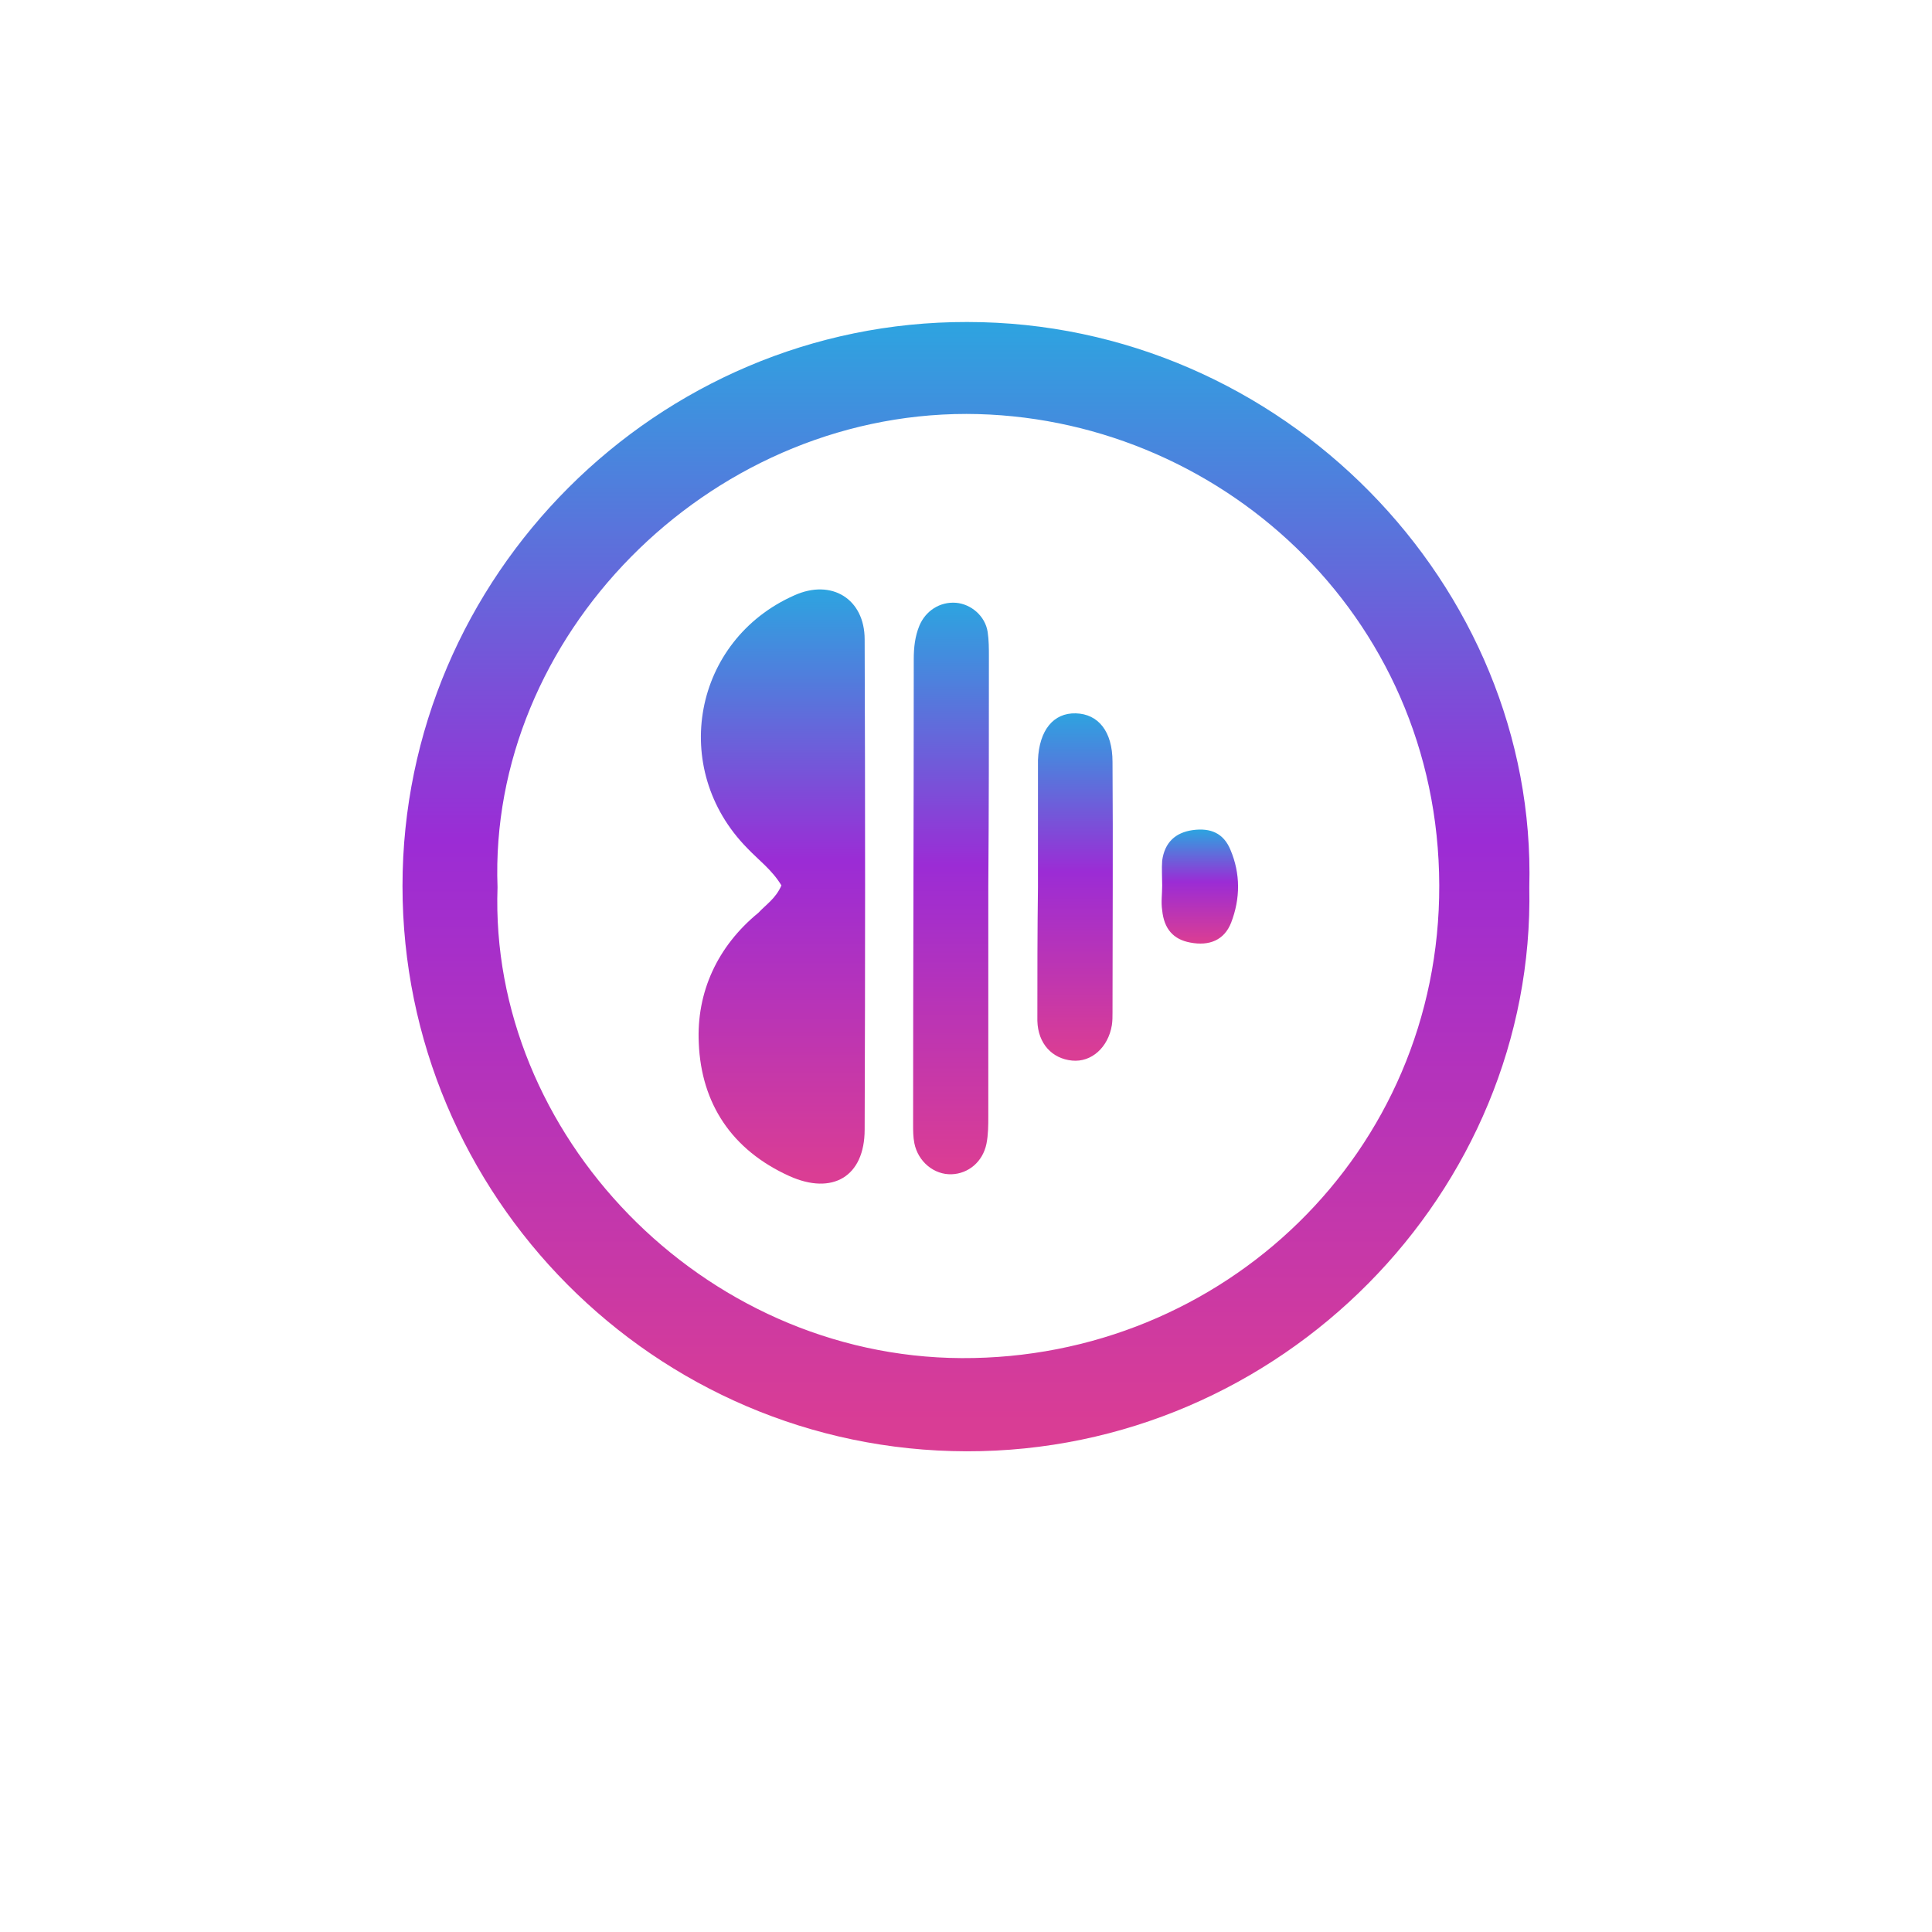 <svg width="48" height="48" viewBox="0 0 48 48" fill="none" xmlns="http://www.w3.org/2000/svg">
<g filter="url(#filter0_dd_2437_117440)">
<rect x="4" y="2" width="40" height="40" rx="8" fill="white"/>
</g>
<path d="M37.995 22.044C38.15 29.591 31.838 36.072 24.013 36.057C16.25 36.042 10 29.699 10 22.013C10 14.312 16.328 7.985 24.029 8C31.869 8 38.196 14.559 37.995 22.044ZM12.361 22.044C12.145 28.155 17.423 33.711 23.89 33.742C30.387 33.773 35.773 28.634 35.758 21.998C35.742 15.238 30.217 10.3 24.013 10.284C17.547 10.284 12.13 15.84 12.361 22.044Z" fill="url(#paint0_linear_2437_117440)"/>
<path d="M19.414 21.998C19.182 21.612 18.843 21.365 18.565 21.072C16.621 19.096 17.222 15.902 19.738 14.79C20.664 14.374 21.482 14.883 21.482 15.886C21.497 19.945 21.497 24.004 21.482 28.063C21.482 29.236 20.679 29.699 19.614 29.22C18.179 28.572 17.423 27.415 17.361 25.918C17.3 24.652 17.824 23.51 18.843 22.677C19.028 22.476 19.275 22.322 19.414 21.998Z" fill="url(#paint1_linear_2437_117440)"/>
<path d="M24.554 22.029V27.724C24.554 27.955 24.554 28.186 24.508 28.418C24.415 28.866 24.06 29.159 23.643 29.174C23.211 29.19 22.81 28.866 22.717 28.403C22.686 28.248 22.686 28.094 22.686 27.94C22.686 24.081 22.702 20.238 22.702 16.38C22.702 16.087 22.733 15.809 22.841 15.547C22.995 15.177 23.35 14.945 23.751 14.976C24.122 15.007 24.477 15.3 24.538 15.701C24.569 15.902 24.569 16.118 24.569 16.319C24.569 18.217 24.569 20.115 24.554 22.029C24.569 22.029 24.569 22.029 24.554 22.029Z" fill="url(#paint2_linear_2437_117440)"/>
<path d="M25.788 22.029V19.112V18.88C25.819 18.14 26.174 17.707 26.729 17.723C27.285 17.738 27.64 18.17 27.64 18.927C27.655 21.01 27.64 23.078 27.64 25.162C27.64 25.27 27.64 25.362 27.624 25.47C27.532 26.026 27.115 26.396 26.637 26.35C26.143 26.303 25.788 25.933 25.773 25.362C25.773 24.235 25.773 23.124 25.788 22.029C25.773 22.029 25.788 22.029 25.788 22.029Z" fill="url(#paint3_linear_2437_117440)"/>
<path d="M28.874 21.998C28.874 21.797 28.859 21.581 28.874 21.38C28.936 20.933 29.198 20.686 29.63 20.624C30.078 20.562 30.402 20.701 30.572 21.118C30.819 21.704 30.819 22.322 30.587 22.924C30.417 23.356 30.047 23.51 29.569 23.417C29.152 23.34 28.92 23.078 28.874 22.615C28.843 22.414 28.874 22.214 28.874 21.998Z" fill="url(#paint4_linear_2437_117440)"/>
<defs>
<filter id="filter0_dd_2437_117440" x="0" y="0" width="48" height="48" filterUnits="userSpaceOnUse" color-interpolation-filters="sRGB">
<feFlood flood-opacity="0" result="BackgroundImageFix"/>
<feColorMatrix in="SourceAlpha" type="matrix" values="0 0 0 0 0 0 0 0 0 0 0 0 0 0 0 0 0 0 127 0" result="hardAlpha"/>
<feOffset dy="2"/>
<feGaussianBlur stdDeviation="2"/>
<feColorMatrix type="matrix" values="0 0 0 0 0 0 0 0 0 0 0 0 0 0 0 0 0 0 0.1 0"/>
<feBlend mode="normal" in2="BackgroundImageFix" result="effect1_dropShadow_2437_117440"/>
<feColorMatrix in="SourceAlpha" type="matrix" values="0 0 0 0 0 0 0 0 0 0 0 0 0 0 0 0 0 0 127 0" result="hardAlpha"/>
<feOffset dy="1"/>
<feGaussianBlur stdDeviation="1"/>
<feColorMatrix type="matrix" values="0 0 0 0 0 0 0 0 0 0 0 0 0 0 0 0 0 0 0.1 0"/>
<feBlend mode="normal" in2="effect1_dropShadow_2437_117440" result="effect2_dropShadow_2437_117440"/>
<feBlend mode="normal" in="SourceGraphic" in2="effect2_dropShadow_2437_117440" result="shape"/>
</filter>
<linearGradient id="paint0_linear_2437_117440" x1="24" y1="36.057" x2="24" y2="8" gradientUnits="userSpaceOnUse">
<stop offset="0.015" stop-color="#DA3D94"/>
<stop offset="0.542" stop-color="#9B2CD5"/>
<stop offset="1" stop-color="#2DA4E0"/>
</linearGradient>
<linearGradient id="paint1_linear_2437_117440" x1="19.425" y1="29.407" x2="19.425" y2="14.645" gradientUnits="userSpaceOnUse">
<stop offset="0.015" stop-color="#DA3D94"/>
<stop offset="0.542" stop-color="#9B2CD5"/>
<stop offset="1" stop-color="#2DA4E0"/>
</linearGradient>
<linearGradient id="paint2_linear_2437_117440" x1="23.636" y1="29.175" x2="23.636" y2="14.99" gradientUnits="userSpaceOnUse">
<stop offset="0.015" stop-color="#DA3D94"/>
<stop offset="0.542" stop-color="#9B2CD5"/>
<stop offset="1" stop-color="#2DA4E0"/>
</linearGradient>
<linearGradient id="paint3_linear_2437_117440" x1="26.709" y1="26.326" x2="26.709" y2="17.704" gradientUnits="userSpaceOnUse">
<stop offset="0.015" stop-color="#DA3D94"/>
<stop offset="0.542" stop-color="#9B2CD5"/>
<stop offset="1" stop-color="#2DA4E0"/>
</linearGradient>
<linearGradient id="paint4_linear_2437_117440" x1="29.81" y1="23.443" x2="29.81" y2="20.62" gradientUnits="userSpaceOnUse">
<stop offset="0.015" stop-color="#DA3D94"/>
<stop offset="0.542" stop-color="#9B2CD5"/>
<stop offset="1" stop-color="#2DA4E0"/>
</linearGradient>
</defs>
</svg>
